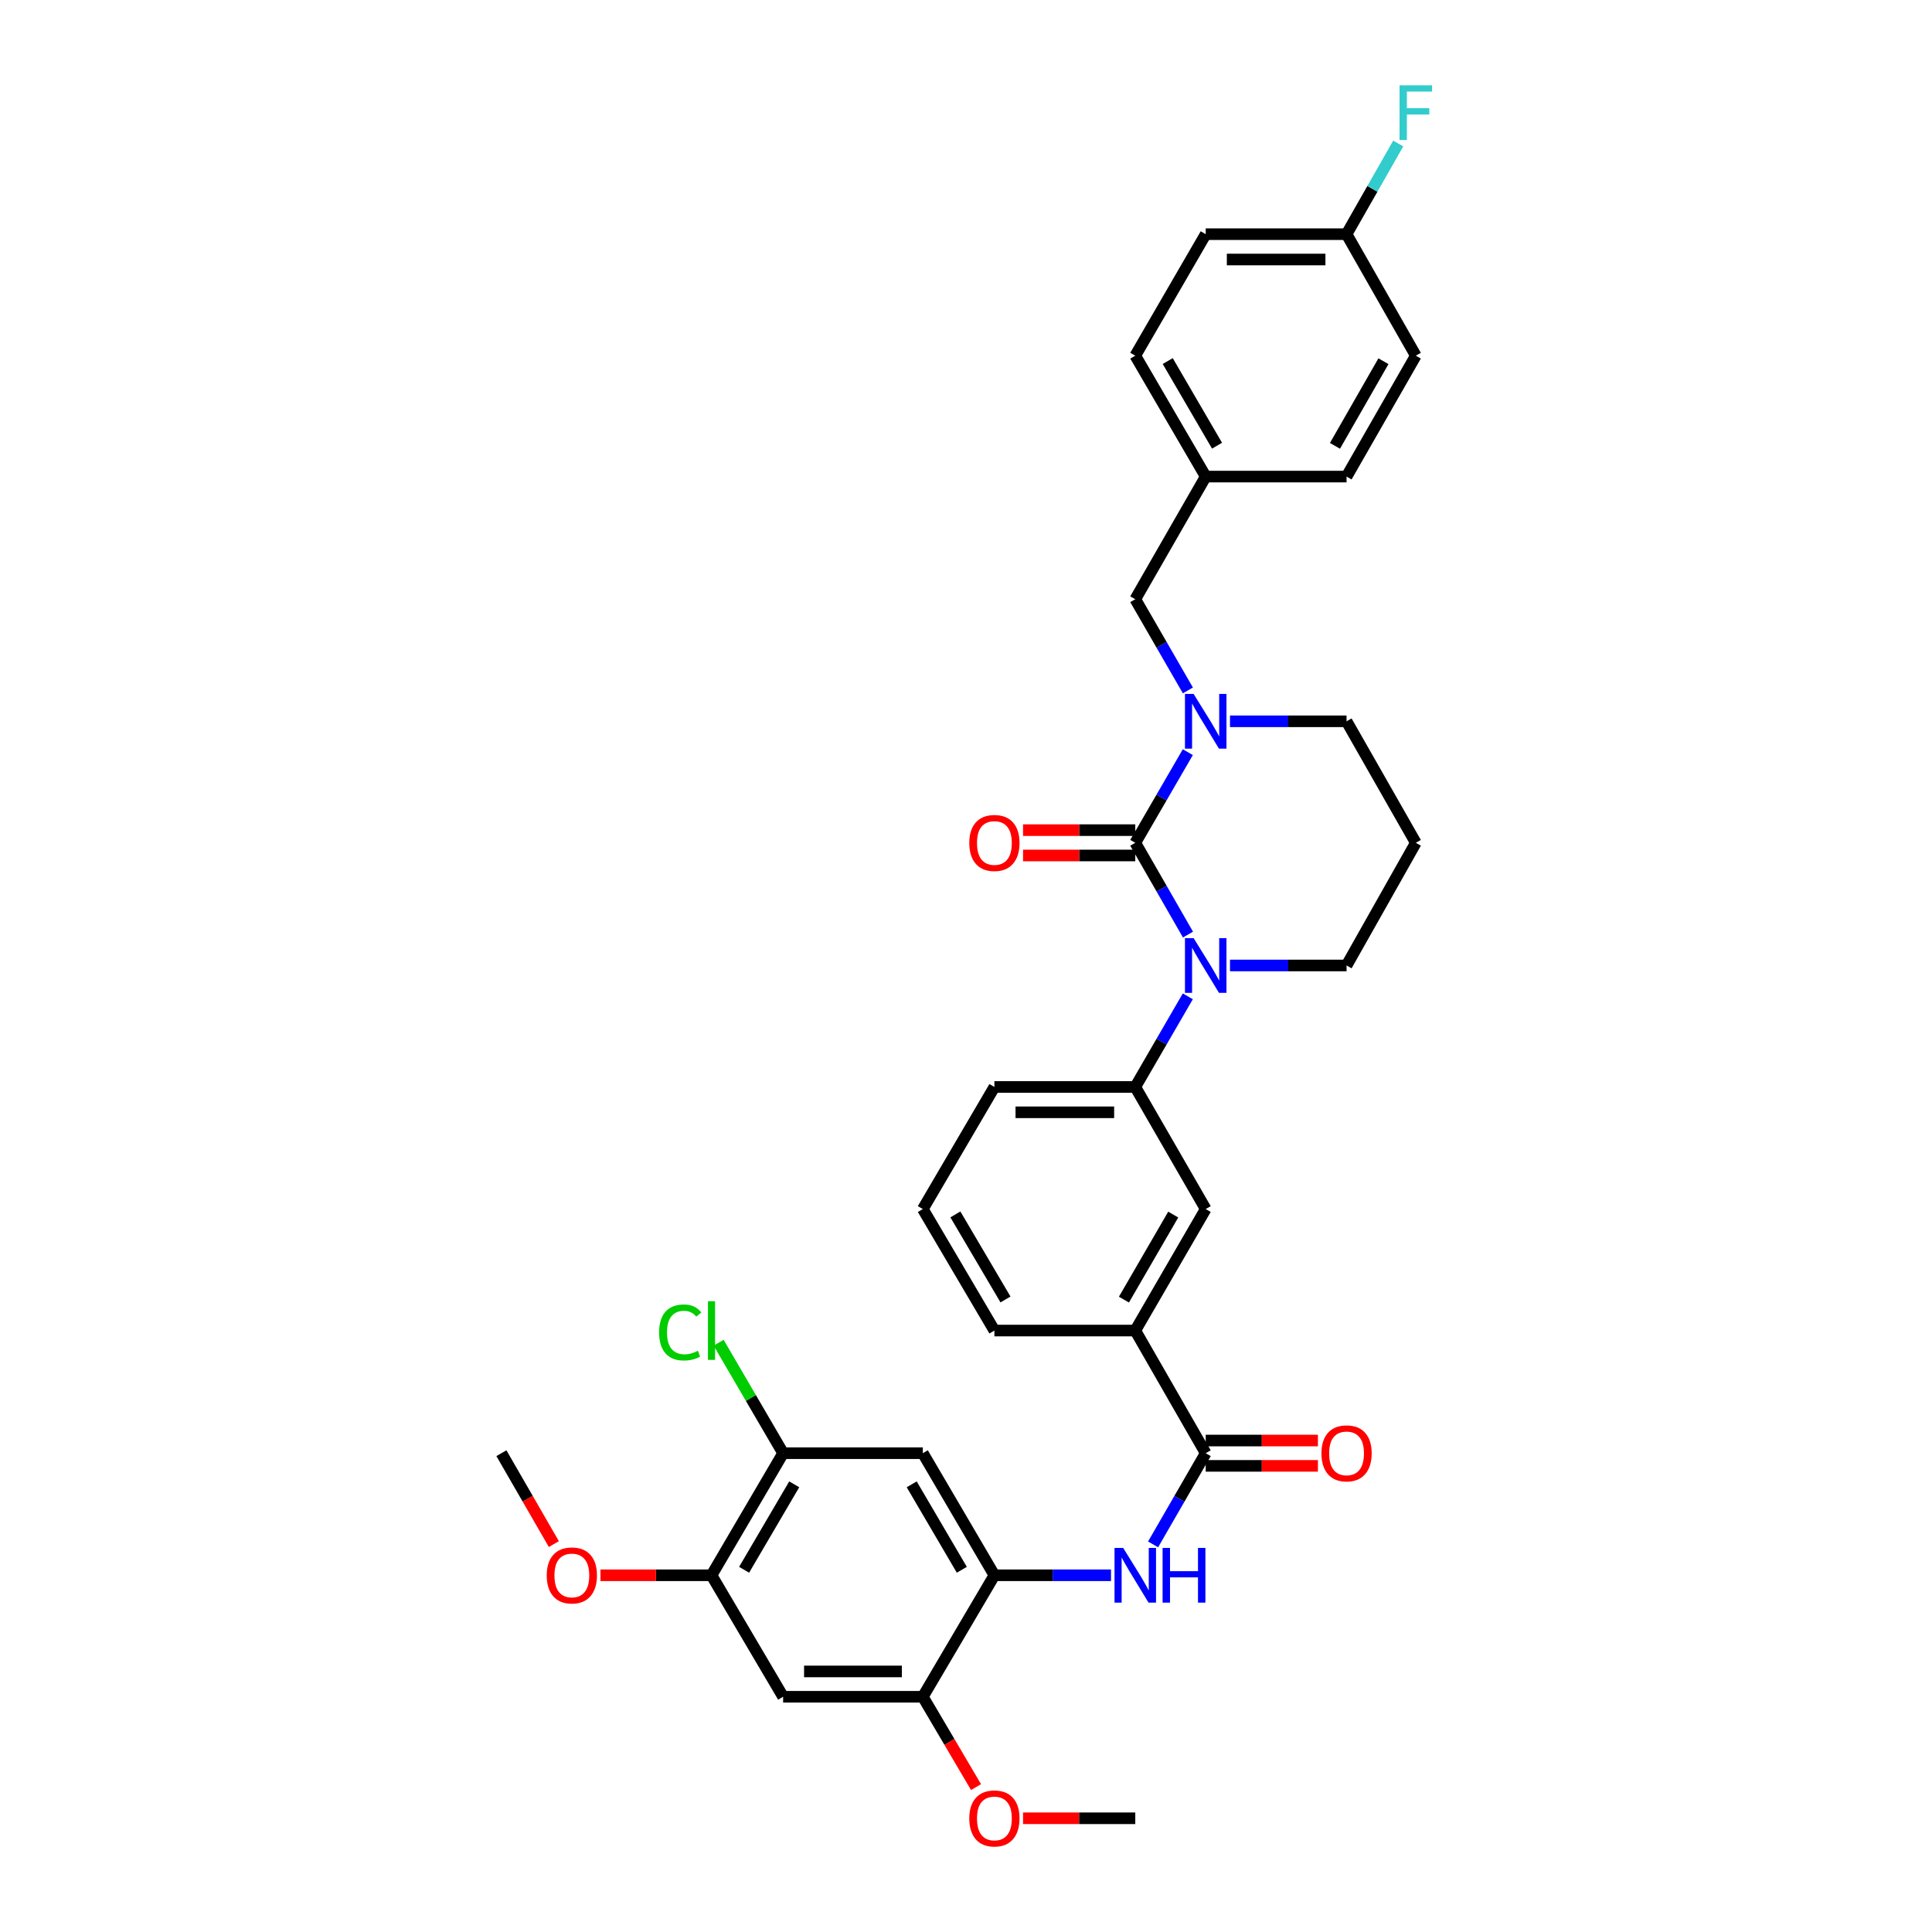 <?xml version='1.0' encoding='iso-8859-1'?>
<svg version='1.1' baseProfile='full'
              xmlns='http://www.w3.org/2000/svg'
                      xmlns:rdkit='http://www.rdkit.org/xml'
                      xmlns:xlink='http://www.w3.org/1999/xlink'
                  xml:space='preserve'
width='1000px' height='1000px' viewBox='0 0 1000 1000'>
<!-- END OF HEADER -->
<rect style='opacity:1.0;fill:#FFFFFF;stroke:none' width='1000' height='1000' x='0' y='0'> </rect>
<path class='bond-0' d='M 587.616,436.237 L 601.255,459.987' style='fill:none;fill-rule:evenodd;stroke:#000000;stroke-width:6px;stroke-linecap:butt;stroke-linejoin:miter;stroke-opacity:1' />
<path class='bond-0' d='M 601.255,459.987 L 614.893,483.737' style='fill:none;fill-rule:evenodd;stroke:#0000FF;stroke-width:6px;stroke-linecap:butt;stroke-linejoin:miter;stroke-opacity:1' />
<path class='bond-1' d='M 587.616,436.237 L 601.215,412.779' style='fill:none;fill-rule:evenodd;stroke:#000000;stroke-width:6px;stroke-linecap:butt;stroke-linejoin:miter;stroke-opacity:1' />
<path class='bond-1' d='M 601.215,412.779 L 614.813,389.321' style='fill:none;fill-rule:evenodd;stroke:#0000FF;stroke-width:6px;stroke-linecap:butt;stroke-linejoin:miter;stroke-opacity:1' />
<path class='bond-13' d='M 587.616,429.681 L 558.57,429.681' style='fill:none;fill-rule:evenodd;stroke:#000000;stroke-width:6px;stroke-linecap:butt;stroke-linejoin:miter;stroke-opacity:1' />
<path class='bond-13' d='M 558.57,429.681 L 529.523,429.681' style='fill:none;fill-rule:evenodd;stroke:#FF0000;stroke-width:6px;stroke-linecap:butt;stroke-linejoin:miter;stroke-opacity:1' />
<path class='bond-13' d='M 587.616,442.793 L 558.57,442.793' style='fill:none;fill-rule:evenodd;stroke:#000000;stroke-width:6px;stroke-linecap:butt;stroke-linejoin:miter;stroke-opacity:1' />
<path class='bond-13' d='M 558.57,442.793 L 529.523,442.793' style='fill:none;fill-rule:evenodd;stroke:#FF0000;stroke-width:6px;stroke-linecap:butt;stroke-linejoin:miter;stroke-opacity:1' />
<path class='bond-5' d='M 614.812,515.705 L 601.214,539.159' style='fill:none;fill-rule:evenodd;stroke:#0000FF;stroke-width:6px;stroke-linecap:butt;stroke-linejoin:miter;stroke-opacity:1' />
<path class='bond-5' d='M 601.214,539.159 L 587.616,562.613' style='fill:none;fill-rule:evenodd;stroke:#000000;stroke-width:6px;stroke-linecap:butt;stroke-linejoin:miter;stroke-opacity:1' />
<path class='bond-16' d='M 636.637,499.727 L 666.807,499.727' style='fill:none;fill-rule:evenodd;stroke:#0000FF;stroke-width:6px;stroke-linecap:butt;stroke-linejoin:miter;stroke-opacity:1' />
<path class='bond-16' d='M 666.807,499.727 L 696.977,499.727' style='fill:none;fill-rule:evenodd;stroke:#000000;stroke-width:6px;stroke-linecap:butt;stroke-linejoin:miter;stroke-opacity:1' />
<path class='bond-14' d='M 614.852,357.36 L 601.234,333.76' style='fill:none;fill-rule:evenodd;stroke:#0000FF;stroke-width:6px;stroke-linecap:butt;stroke-linejoin:miter;stroke-opacity:1' />
<path class='bond-14' d='M 601.234,333.76 L 587.616,310.159' style='fill:none;fill-rule:evenodd;stroke:#000000;stroke-width:6px;stroke-linecap:butt;stroke-linejoin:miter;stroke-opacity:1' />
<path class='bond-17' d='M 636.637,373.344 L 666.807,373.344' style='fill:none;fill-rule:evenodd;stroke:#0000FF;stroke-width:6px;stroke-linecap:butt;stroke-linejoin:miter;stroke-opacity:1' />
<path class='bond-17' d='M 666.807,373.344 L 696.977,373.344' style='fill:none;fill-rule:evenodd;stroke:#000000;stroke-width:6px;stroke-linecap:butt;stroke-linejoin:miter;stroke-opacity:1' />
<path class='bond-2' d='M 624.075,752.174 L 587.616,688.691' style='fill:none;fill-rule:evenodd;stroke:#000000;stroke-width:6px;stroke-linecap:butt;stroke-linejoin:miter;stroke-opacity:1' />
<path class='bond-4' d='M 624.075,752.174 L 610.457,775.775' style='fill:none;fill-rule:evenodd;stroke:#000000;stroke-width:6px;stroke-linecap:butt;stroke-linejoin:miter;stroke-opacity:1' />
<path class='bond-4' d='M 610.457,775.775 L 596.839,799.375' style='fill:none;fill-rule:evenodd;stroke:#0000FF;stroke-width:6px;stroke-linecap:butt;stroke-linejoin:miter;stroke-opacity:1' />
<path class='bond-15' d='M 624.075,758.73 L 653.114,758.73' style='fill:none;fill-rule:evenodd;stroke:#000000;stroke-width:6px;stroke-linecap:butt;stroke-linejoin:miter;stroke-opacity:1' />
<path class='bond-15' d='M 653.114,758.73 L 682.154,758.73' style='fill:none;fill-rule:evenodd;stroke:#FF0000;stroke-width:6px;stroke-linecap:butt;stroke-linejoin:miter;stroke-opacity:1' />
<path class='bond-15' d='M 624.075,745.619 L 653.114,745.619' style='fill:none;fill-rule:evenodd;stroke:#000000;stroke-width:6px;stroke-linecap:butt;stroke-linejoin:miter;stroke-opacity:1' />
<path class='bond-15' d='M 653.114,745.619 L 682.154,745.619' style='fill:none;fill-rule:evenodd;stroke:#FF0000;stroke-width:6px;stroke-linecap:butt;stroke-linejoin:miter;stroke-opacity:1' />
<path class='bond-3' d='M 514.7,815.359 L 544.877,815.359' style='fill:none;fill-rule:evenodd;stroke:#000000;stroke-width:6px;stroke-linecap:butt;stroke-linejoin:miter;stroke-opacity:1' />
<path class='bond-3' d='M 544.877,815.359 L 575.054,815.359' style='fill:none;fill-rule:evenodd;stroke:#0000FF;stroke-width:6px;stroke-linecap:butt;stroke-linejoin:miter;stroke-opacity:1' />
<path class='bond-6' d='M 514.7,815.359 L 477.652,752.174' style='fill:none;fill-rule:evenodd;stroke:#000000;stroke-width:6px;stroke-linecap:butt;stroke-linejoin:miter;stroke-opacity:1' />
<path class='bond-6' d='M 497.832,812.513 L 471.898,768.284' style='fill:none;fill-rule:evenodd;stroke:#000000;stroke-width:6px;stroke-linecap:butt;stroke-linejoin:miter;stroke-opacity:1' />
<path class='bond-8' d='M 514.7,815.359 L 477.652,878.245' style='fill:none;fill-rule:evenodd;stroke:#000000;stroke-width:6px;stroke-linecap:butt;stroke-linejoin:miter;stroke-opacity:1' />
<path class='bond-12' d='M 587.616,562.613 L 624.075,625.805' style='fill:none;fill-rule:evenodd;stroke:#000000;stroke-width:6px;stroke-linecap:butt;stroke-linejoin:miter;stroke-opacity:1' />
<path class='bond-29' d='M 587.616,562.613 L 514.7,562.613' style='fill:none;fill-rule:evenodd;stroke:#000000;stroke-width:6px;stroke-linecap:butt;stroke-linejoin:miter;stroke-opacity:1' />
<path class='bond-29' d='M 576.679,575.725 L 525.637,575.725' style='fill:none;fill-rule:evenodd;stroke:#000000;stroke-width:6px;stroke-linecap:butt;stroke-linejoin:miter;stroke-opacity:1' />
<path class='bond-9' d='M 477.652,752.174 L 405.34,752.174' style='fill:none;fill-rule:evenodd;stroke:#000000;stroke-width:6px;stroke-linecap:butt;stroke-linejoin:miter;stroke-opacity:1' />
<path class='bond-7' d='M 405.34,878.245 L 477.652,878.245' style='fill:none;fill-rule:evenodd;stroke:#000000;stroke-width:6px;stroke-linecap:butt;stroke-linejoin:miter;stroke-opacity:1' />
<path class='bond-7' d='M 416.187,865.133 L 466.805,865.133' style='fill:none;fill-rule:evenodd;stroke:#000000;stroke-width:6px;stroke-linecap:butt;stroke-linejoin:miter;stroke-opacity:1' />
<path class='bond-11' d='M 405.34,878.245 L 368.277,815.359' style='fill:none;fill-rule:evenodd;stroke:#000000;stroke-width:6px;stroke-linecap:butt;stroke-linejoin:miter;stroke-opacity:1' />
<path class='bond-22' d='M 477.652,878.245 L 491.421,901.619' style='fill:none;fill-rule:evenodd;stroke:#000000;stroke-width:6px;stroke-linecap:butt;stroke-linejoin:miter;stroke-opacity:1' />
<path class='bond-22' d='M 491.421,901.619 L 505.19,924.993' style='fill:none;fill-rule:evenodd;stroke:#FF0000;stroke-width:6px;stroke-linecap:butt;stroke-linejoin:miter;stroke-opacity:1' />
<path class='bond-20' d='M 405.34,752.174 L 388.647,723.583' style='fill:none;fill-rule:evenodd;stroke:#000000;stroke-width:6px;stroke-linecap:butt;stroke-linejoin:miter;stroke-opacity:1' />
<path class='bond-20' d='M 388.647,723.583 L 371.955,694.991' style='fill:none;fill-rule:evenodd;stroke:#00CC00;stroke-width:6px;stroke-linecap:butt;stroke-linejoin:miter;stroke-opacity:1' />
<path class='bond-37' d='M 405.34,752.174 L 368.277,815.359' style='fill:none;fill-rule:evenodd;stroke:#000000;stroke-width:6px;stroke-linecap:butt;stroke-linejoin:miter;stroke-opacity:1' />
<path class='bond-37' d='M 411.09,768.286 L 385.146,812.515' style='fill:none;fill-rule:evenodd;stroke:#000000;stroke-width:6px;stroke-linecap:butt;stroke-linejoin:miter;stroke-opacity:1' />
<path class='bond-10' d='M 587.616,688.691 L 624.075,625.805' style='fill:none;fill-rule:evenodd;stroke:#000000;stroke-width:6px;stroke-linecap:butt;stroke-linejoin:miter;stroke-opacity:1' />
<path class='bond-10' d='M 581.742,672.682 L 607.263,628.662' style='fill:none;fill-rule:evenodd;stroke:#000000;stroke-width:6px;stroke-linecap:butt;stroke-linejoin:miter;stroke-opacity:1' />
<path class='bond-36' d='M 587.616,688.691 L 514.7,688.691' style='fill:none;fill-rule:evenodd;stroke:#000000;stroke-width:6px;stroke-linecap:butt;stroke-linejoin:miter;stroke-opacity:1' />
<path class='bond-23' d='M 368.277,815.359 L 339.536,815.359' style='fill:none;fill-rule:evenodd;stroke:#000000;stroke-width:6px;stroke-linecap:butt;stroke-linejoin:miter;stroke-opacity:1' />
<path class='bond-23' d='M 339.536,815.359 L 310.794,815.359' style='fill:none;fill-rule:evenodd;stroke:#FF0000;stroke-width:6px;stroke-linecap:butt;stroke-linejoin:miter;stroke-opacity:1' />
<path class='bond-18' d='M 587.616,310.159 L 624.075,246.676' style='fill:none;fill-rule:evenodd;stroke:#000000;stroke-width:6px;stroke-linecap:butt;stroke-linejoin:miter;stroke-opacity:1' />
<path class='bond-34' d='M 696.977,499.727 L 732.823,436.237' style='fill:none;fill-rule:evenodd;stroke:#000000;stroke-width:6px;stroke-linecap:butt;stroke-linejoin:miter;stroke-opacity:1' />
<path class='bond-19' d='M 696.977,373.344 L 732.823,436.237' style='fill:none;fill-rule:evenodd;stroke:#000000;stroke-width:6px;stroke-linecap:butt;stroke-linejoin:miter;stroke-opacity:1' />
<path class='bond-25' d='M 624.075,246.676 L 696.977,246.676' style='fill:none;fill-rule:evenodd;stroke:#000000;stroke-width:6px;stroke-linecap:butt;stroke-linejoin:miter;stroke-opacity:1' />
<path class='bond-26' d='M 624.075,246.676 L 587.616,184.096' style='fill:none;fill-rule:evenodd;stroke:#000000;stroke-width:6px;stroke-linecap:butt;stroke-linejoin:miter;stroke-opacity:1' />
<path class='bond-26' d='M 629.935,230.689 L 604.415,186.883' style='fill:none;fill-rule:evenodd;stroke:#000000;stroke-width:6px;stroke-linecap:butt;stroke-linejoin:miter;stroke-opacity:1' />
<path class='bond-21' d='M 696.977,121.21 L 624.075,121.21' style='fill:none;fill-rule:evenodd;stroke:#000000;stroke-width:6px;stroke-linecap:butt;stroke-linejoin:miter;stroke-opacity:1' />
<path class='bond-21' d='M 686.041,134.322 L 635.01,134.322' style='fill:none;fill-rule:evenodd;stroke:#000000;stroke-width:6px;stroke-linecap:butt;stroke-linejoin:miter;stroke-opacity:1' />
<path class='bond-24' d='M 696.977,121.21 L 710.349,97.748' style='fill:none;fill-rule:evenodd;stroke:#000000;stroke-width:6px;stroke-linecap:butt;stroke-linejoin:miter;stroke-opacity:1' />
<path class='bond-24' d='M 710.349,97.748 L 723.721,74.287' style='fill:none;fill-rule:evenodd;stroke:#33CCCC;stroke-width:6px;stroke-linecap:butt;stroke-linejoin:miter;stroke-opacity:1' />
<path class='bond-35' d='M 696.977,121.21 L 732.823,184.096' style='fill:none;fill-rule:evenodd;stroke:#000000;stroke-width:6px;stroke-linecap:butt;stroke-linejoin:miter;stroke-opacity:1' />
<path class='bond-32' d='M 529.523,941.138 L 558.57,941.138' style='fill:none;fill-rule:evenodd;stroke:#FF0000;stroke-width:6px;stroke-linecap:butt;stroke-linejoin:miter;stroke-opacity:1' />
<path class='bond-32' d='M 558.57,941.138 L 587.616,941.138' style='fill:none;fill-rule:evenodd;stroke:#000000;stroke-width:6px;stroke-linecap:butt;stroke-linejoin:miter;stroke-opacity:1' />
<path class='bond-33' d='M 286.672,799.215 L 273.1,775.695' style='fill:none;fill-rule:evenodd;stroke:#FF0000;stroke-width:6px;stroke-linecap:butt;stroke-linejoin:miter;stroke-opacity:1' />
<path class='bond-33' d='M 273.1,775.695 L 259.529,752.174' style='fill:none;fill-rule:evenodd;stroke:#000000;stroke-width:6px;stroke-linecap:butt;stroke-linejoin:miter;stroke-opacity:1' />
<path class='bond-27' d='M 696.977,246.676 L 732.823,184.096' style='fill:none;fill-rule:evenodd;stroke:#000000;stroke-width:6px;stroke-linecap:butt;stroke-linejoin:miter;stroke-opacity:1' />
<path class='bond-27' d='M 690.976,230.772 L 716.069,186.966' style='fill:none;fill-rule:evenodd;stroke:#000000;stroke-width:6px;stroke-linecap:butt;stroke-linejoin:miter;stroke-opacity:1' />
<path class='bond-28' d='M 587.616,184.096 L 624.075,121.21' style='fill:none;fill-rule:evenodd;stroke:#000000;stroke-width:6px;stroke-linecap:butt;stroke-linejoin:miter;stroke-opacity:1' />
<path class='bond-31' d='M 514.7,562.613 L 477.652,625.805' style='fill:none;fill-rule:evenodd;stroke:#000000;stroke-width:6px;stroke-linecap:butt;stroke-linejoin:miter;stroke-opacity:1' />
<path class='bond-30' d='M 514.7,688.691 L 477.652,625.805' style='fill:none;fill-rule:evenodd;stroke:#000000;stroke-width:6px;stroke-linecap:butt;stroke-linejoin:miter;stroke-opacity:1' />
<path class='bond-30' d='M 520.44,672.603 L 494.506,628.583' style='fill:none;fill-rule:evenodd;stroke:#000000;stroke-width:6px;stroke-linecap:butt;stroke-linejoin:miter;stroke-opacity:1' />
<path  class='atom-1' d='M 617.815 485.567
L 627.095 500.567
Q 628.015 502.047, 629.495 504.727
Q 630.975 507.407, 631.055 507.567
L 631.055 485.567
L 634.815 485.567
L 634.815 513.887
L 630.935 513.887
L 620.975 497.487
Q 619.815 495.567, 618.575 493.367
Q 617.375 491.167, 617.015 490.487
L 617.015 513.887
L 613.335 513.887
L 613.335 485.567
L 617.815 485.567
' fill='#0000FF'/>
<path  class='atom-2' d='M 617.815 359.184
L 627.095 374.184
Q 628.015 375.664, 629.495 378.344
Q 630.975 381.024, 631.055 381.184
L 631.055 359.184
L 634.815 359.184
L 634.815 387.504
L 630.935 387.504
L 620.975 371.104
Q 619.815 369.184, 618.575 366.984
Q 617.375 364.784, 617.015 364.104
L 617.015 387.504
L 613.335 387.504
L 613.335 359.184
L 617.815 359.184
' fill='#0000FF'/>
<path  class='atom-5' d='M 581.356 801.199
L 590.636 816.199
Q 591.556 817.679, 593.036 820.359
Q 594.516 823.039, 594.596 823.199
L 594.596 801.199
L 598.356 801.199
L 598.356 829.519
L 594.476 829.519
L 584.516 813.119
Q 583.356 811.199, 582.116 808.999
Q 580.916 806.799, 580.556 806.119
L 580.556 829.519
L 576.876 829.519
L 576.876 801.199
L 581.356 801.199
' fill='#0000FF'/>
<path  class='atom-5' d='M 601.756 801.199
L 605.596 801.199
L 605.596 813.239
L 620.076 813.239
L 620.076 801.199
L 623.916 801.199
L 623.916 829.519
L 620.076 829.519
L 620.076 816.439
L 605.596 816.439
L 605.596 829.519
L 601.756 829.519
L 601.756 801.199
' fill='#0000FF'/>
<path  class='atom-14' d='M 501.7 436.317
Q 501.7 429.517, 505.06 425.717
Q 508.42 421.917, 514.7 421.917
Q 520.98 421.917, 524.34 425.717
Q 527.7 429.517, 527.7 436.317
Q 527.7 443.197, 524.3 447.117
Q 520.9 450.997, 514.7 450.997
Q 508.46 450.997, 505.06 447.117
Q 501.7 443.237, 501.7 436.317
M 514.7 447.797
Q 519.02 447.797, 521.34 444.917
Q 523.7 441.997, 523.7 436.317
Q 523.7 430.757, 521.34 427.957
Q 519.02 425.117, 514.7 425.117
Q 510.38 425.117, 508.02 427.917
Q 505.7 430.717, 505.7 436.317
Q 505.7 442.037, 508.02 444.917
Q 510.38 447.797, 514.7 447.797
' fill='#FF0000'/>
<path  class='atom-16' d='M 683.977 752.254
Q 683.977 745.454, 687.337 741.654
Q 690.697 737.854, 696.977 737.854
Q 703.257 737.854, 706.617 741.654
Q 709.977 745.454, 709.977 752.254
Q 709.977 759.134, 706.577 763.054
Q 703.177 766.934, 696.977 766.934
Q 690.737 766.934, 687.337 763.054
Q 683.977 759.174, 683.977 752.254
M 696.977 763.734
Q 701.297 763.734, 703.617 760.854
Q 705.977 757.934, 705.977 752.254
Q 705.977 746.694, 703.617 743.894
Q 701.297 741.054, 696.977 741.054
Q 692.657 741.054, 690.297 743.854
Q 687.977 746.654, 687.977 752.254
Q 687.977 757.974, 690.297 760.854
Q 692.657 763.734, 696.977 763.734
' fill='#FF0000'/>
<path  class='atom-21' d='M 341.157 689.671
Q 341.157 682.631, 344.437 678.951
Q 347.757 675.231, 354.037 675.231
Q 359.877 675.231, 362.997 679.351
L 360.357 681.511
Q 358.077 678.511, 354.037 678.511
Q 349.757 678.511, 347.477 681.391
Q 345.237 684.231, 345.237 689.671
Q 345.237 695.271, 347.557 698.151
Q 349.917 701.031, 354.477 701.031
Q 357.597 701.031, 361.237 699.151
L 362.357 702.151
Q 360.877 703.111, 358.637 703.671
Q 356.397 704.231, 353.917 704.231
Q 347.757 704.231, 344.437 700.471
Q 341.157 696.711, 341.157 689.671
' fill='#00CC00'/>
<path  class='atom-21' d='M 366.437 673.511
L 370.117 673.511
L 370.117 703.871
L 366.437 703.871
L 366.437 673.511
' fill='#00CC00'/>
<path  class='atom-23' d='M 501.7 941.218
Q 501.7 934.418, 505.06 930.618
Q 508.42 926.818, 514.7 926.818
Q 520.98 926.818, 524.34 930.618
Q 527.7 934.418, 527.7 941.218
Q 527.7 948.098, 524.3 952.018
Q 520.9 955.898, 514.7 955.898
Q 508.46 955.898, 505.06 952.018
Q 501.7 948.138, 501.7 941.218
M 514.7 952.698
Q 519.02 952.698, 521.34 949.818
Q 523.7 946.898, 523.7 941.218
Q 523.7 935.658, 521.34 932.858
Q 519.02 930.018, 514.7 930.018
Q 510.38 930.018, 508.02 932.818
Q 505.7 935.618, 505.7 941.218
Q 505.7 946.938, 508.02 949.818
Q 510.38 952.698, 514.7 952.698
' fill='#FF0000'/>
<path  class='atom-24' d='M 282.987 815.439
Q 282.987 808.639, 286.347 804.839
Q 289.707 801.039, 295.987 801.039
Q 302.267 801.039, 305.627 804.839
Q 308.987 808.639, 308.987 815.439
Q 308.987 822.319, 305.587 826.239
Q 302.187 830.119, 295.987 830.119
Q 289.747 830.119, 286.347 826.239
Q 282.987 822.359, 282.987 815.439
M 295.987 826.919
Q 300.307 826.919, 302.627 824.039
Q 304.987 821.119, 304.987 815.439
Q 304.987 809.879, 302.627 807.079
Q 300.307 804.239, 295.987 804.239
Q 291.667 804.239, 289.307 807.039
Q 286.987 809.839, 286.987 815.439
Q 286.987 821.159, 289.307 824.039
Q 291.667 826.919, 295.987 826.919
' fill='#FF0000'/>
<path  class='atom-25' d='M 724.403 44.157
L 741.243 44.157
L 741.243 47.397
L 728.203 47.397
L 728.203 55.997
L 739.803 55.997
L 739.803 59.277
L 728.203 59.277
L 728.203 72.477
L 724.403 72.477
L 724.403 44.157
' fill='#33CCCC'/>
</svg>
